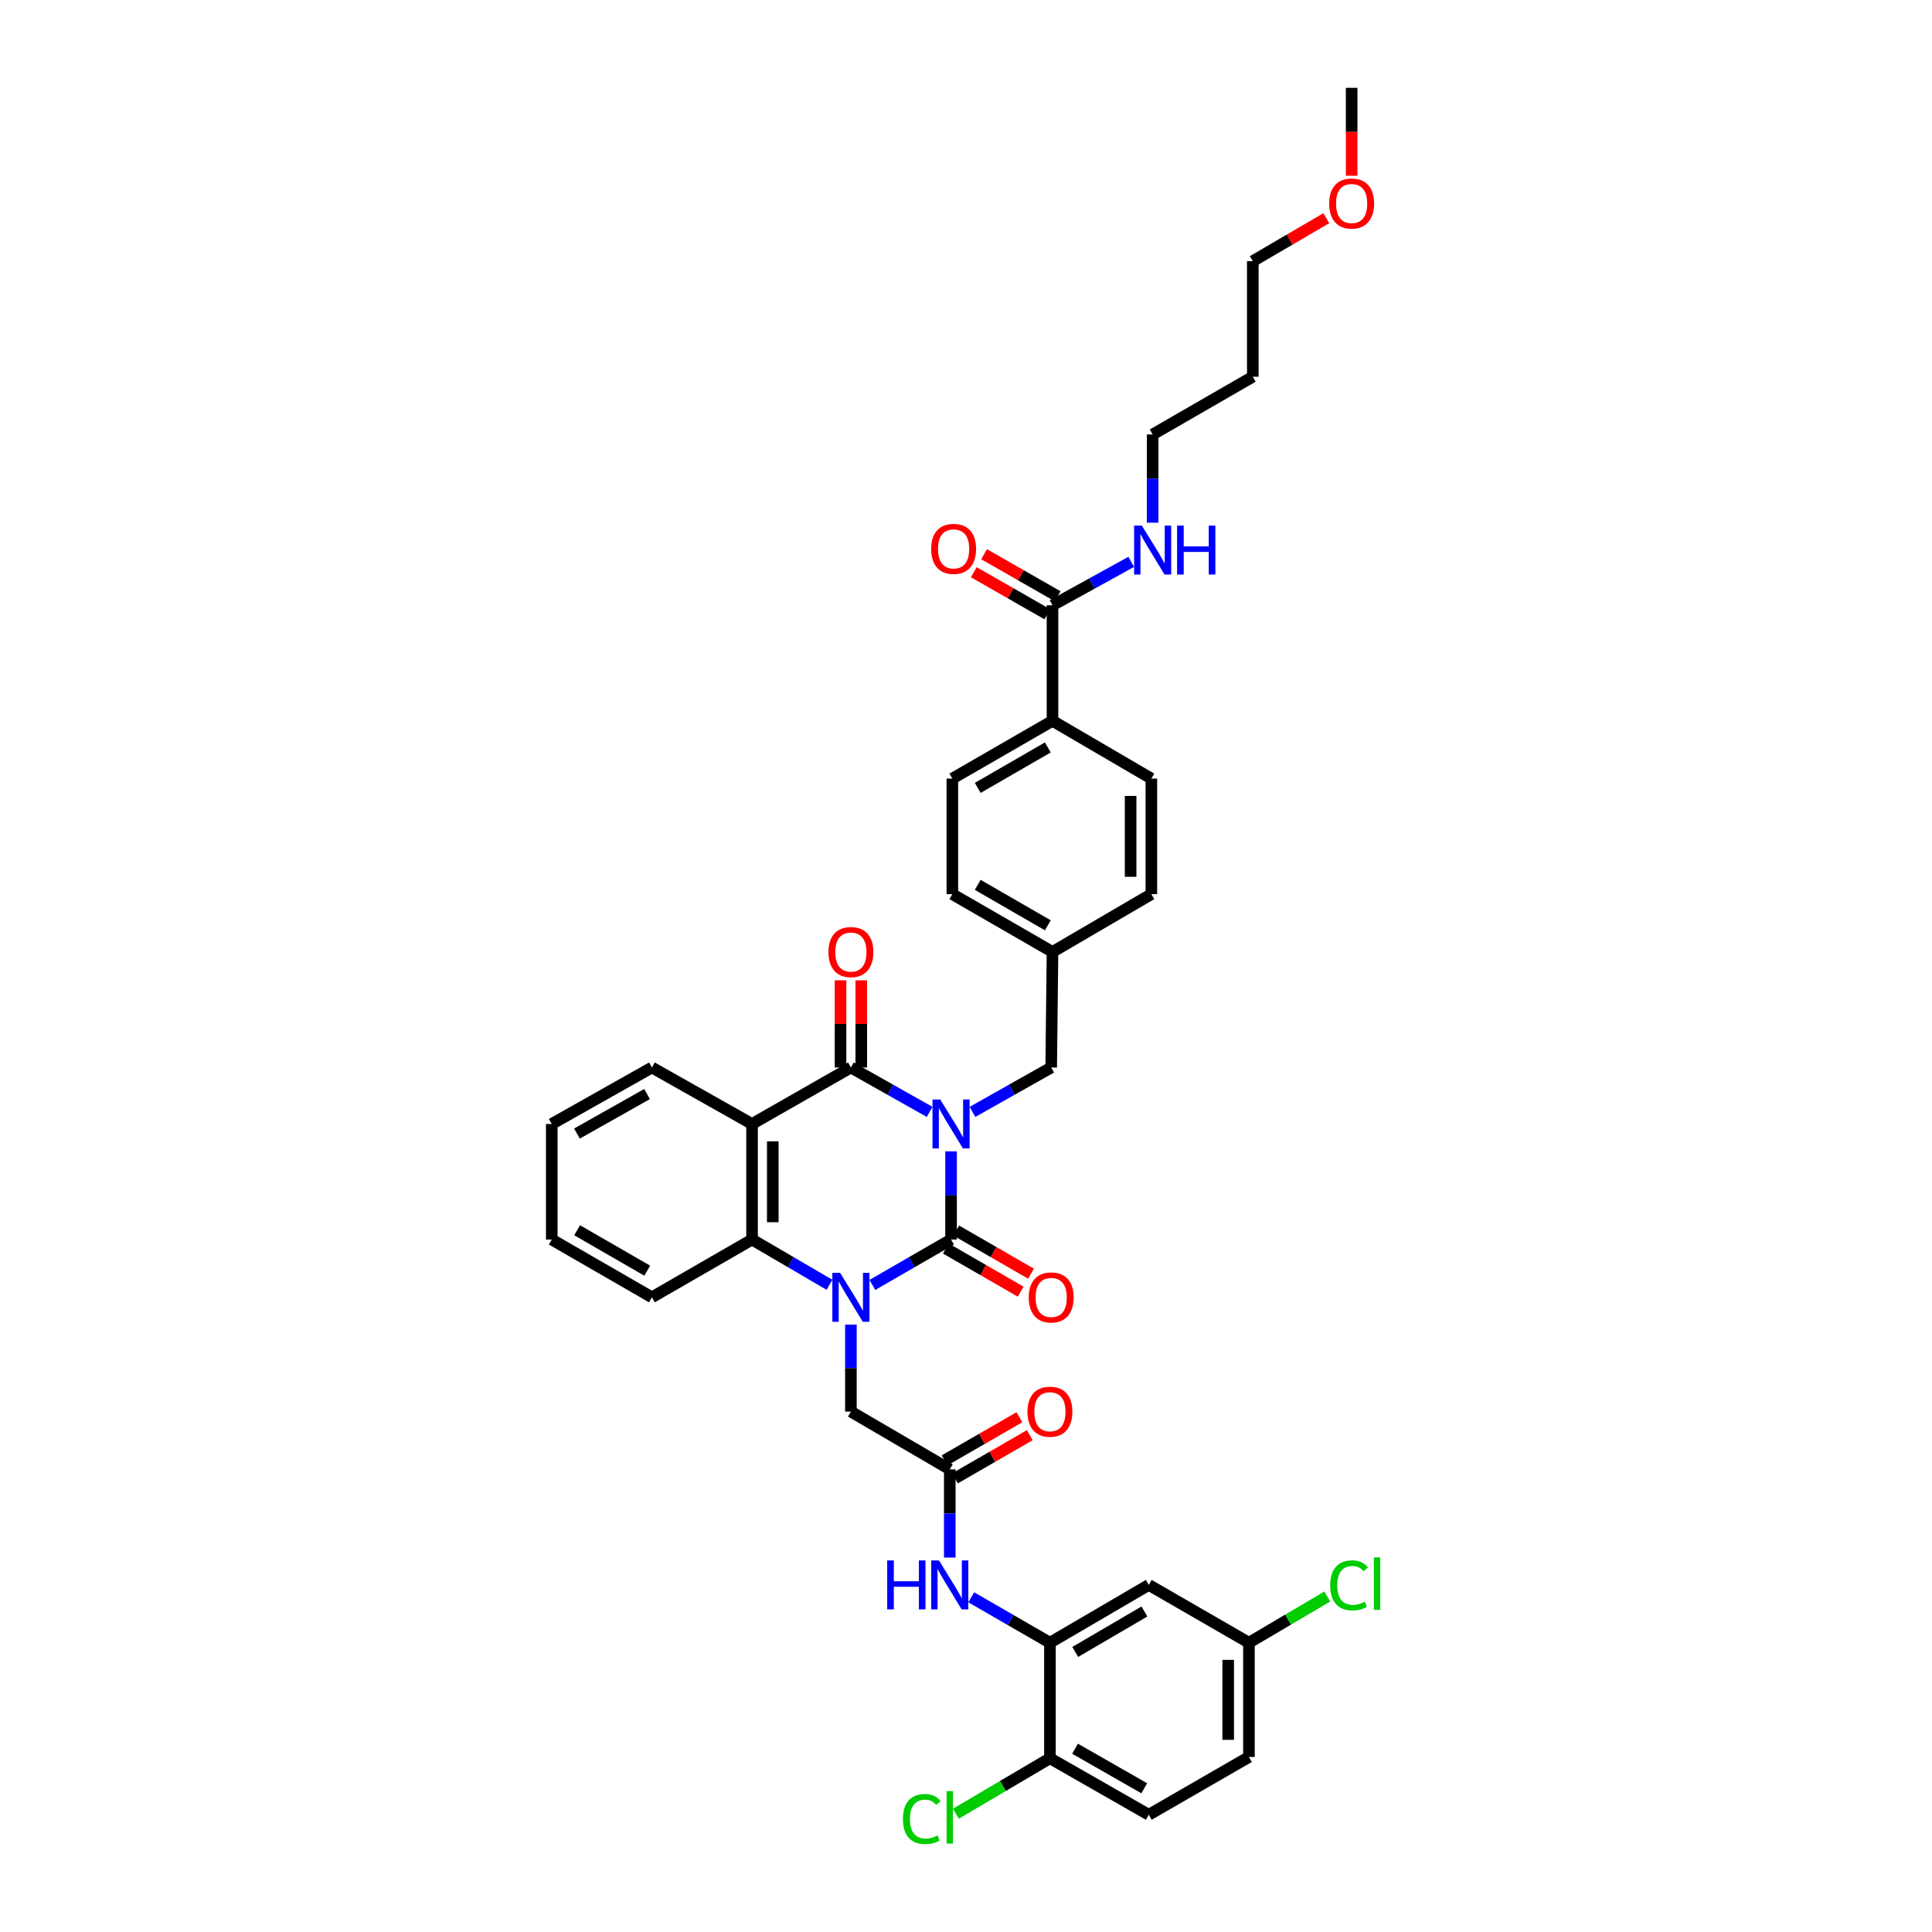 <?xml version='1.0' encoding='iso-8859-1'?>
<svg version='1.1' baseProfile='full'
              xmlns='http://www.w3.org/2000/svg'
                      xmlns:rdkit='http://www.rdkit.org/xml'
                      xmlns:xlink='http://www.w3.org/1999/xlink'
                  xml:space='preserve'
width='1000px' height='1000px' viewBox='0 0 1000 1000'>
<!-- END OF HEADER -->
<rect style='opacity:1.0;fill:#FFFFFF;stroke:none' width='1000' height='1000' x='0' y='0'> </rect>
<path class='bond-0' d='M 492.264,595.929 L 492.264,618.757' style='fill:none;fill-rule:evenodd;stroke:#0000FF;stroke-width:6px;stroke-linecap:butt;stroke-linejoin:miter;stroke-opacity:1' />
<path class='bond-0' d='M 492.264,618.757 L 492.264,641.584' style='fill:none;fill-rule:evenodd;stroke:#000000;stroke-width:6px;stroke-linecap:butt;stroke-linejoin:miter;stroke-opacity:1' />
<path class='bond-2' d='M 481.171,575.514 L 460.799,564.025' style='fill:none;fill-rule:evenodd;stroke:#0000FF;stroke-width:6px;stroke-linecap:butt;stroke-linejoin:miter;stroke-opacity:1' />
<path class='bond-2' d='M 460.799,564.025 L 440.428,552.537' style='fill:none;fill-rule:evenodd;stroke:#000000;stroke-width:6px;stroke-linecap:butt;stroke-linejoin:miter;stroke-opacity:1' />
<path class='bond-9' d='M 503.357,575.514 L 523.729,564.025' style='fill:none;fill-rule:evenodd;stroke:#0000FF;stroke-width:6px;stroke-linecap:butt;stroke-linejoin:miter;stroke-opacity:1' />
<path class='bond-9' d='M 523.729,564.025 L 544.1,552.537' style='fill:none;fill-rule:evenodd;stroke:#000000;stroke-width:6px;stroke-linecap:butt;stroke-linejoin:miter;stroke-opacity:1' />
<path class='bond-1' d='M 492.264,641.584 L 471.896,653.333' style='fill:none;fill-rule:evenodd;stroke:#000000;stroke-width:6px;stroke-linecap:butt;stroke-linejoin:miter;stroke-opacity:1' />
<path class='bond-1' d='M 471.896,653.333 L 451.529,665.081' style='fill:none;fill-rule:evenodd;stroke:#0000FF;stroke-width:6px;stroke-linecap:butt;stroke-linejoin:miter;stroke-opacity:1' />
<path class='bond-11' d='M 489.583,646.232 L 508.94,657.398' style='fill:none;fill-rule:evenodd;stroke:#000000;stroke-width:6px;stroke-linecap:butt;stroke-linejoin:miter;stroke-opacity:1' />
<path class='bond-11' d='M 508.94,657.398 L 528.296,668.564' style='fill:none;fill-rule:evenodd;stroke:#FF0000;stroke-width:6px;stroke-linecap:butt;stroke-linejoin:miter;stroke-opacity:1' />
<path class='bond-11' d='M 494.945,636.936 L 514.302,648.101' style='fill:none;fill-rule:evenodd;stroke:#000000;stroke-width:6px;stroke-linecap:butt;stroke-linejoin:miter;stroke-opacity:1' />
<path class='bond-11' d='M 514.302,648.101 L 533.659,659.267' style='fill:none;fill-rule:evenodd;stroke:#FF0000;stroke-width:6px;stroke-linecap:butt;stroke-linejoin:miter;stroke-opacity:1' />
<path class='bond-7' d='M 440.428,685.628 L 440.428,708.132' style='fill:none;fill-rule:evenodd;stroke:#0000FF;stroke-width:6px;stroke-linecap:butt;stroke-linejoin:miter;stroke-opacity:1' />
<path class='bond-7' d='M 440.428,708.132 L 440.428,730.637' style='fill:none;fill-rule:evenodd;stroke:#000000;stroke-width:6px;stroke-linecap:butt;stroke-linejoin:miter;stroke-opacity:1' />
<path class='bond-38' d='M 429.341,665.006 L 409.3,653.295' style='fill:none;fill-rule:evenodd;stroke:#0000FF;stroke-width:6px;stroke-linecap:butt;stroke-linejoin:miter;stroke-opacity:1' />
<path class='bond-38' d='M 409.3,653.295 L 389.259,641.584' style='fill:none;fill-rule:evenodd;stroke:#000000;stroke-width:6px;stroke-linecap:butt;stroke-linejoin:miter;stroke-opacity:1' />
<path class='bond-3' d='M 440.428,552.537 L 389.259,581.77' style='fill:none;fill-rule:evenodd;stroke:#000000;stroke-width:6px;stroke-linecap:butt;stroke-linejoin:miter;stroke-opacity:1' />
<path class='bond-13' d='M 445.794,552.537 L 445.794,529.975' style='fill:none;fill-rule:evenodd;stroke:#000000;stroke-width:6px;stroke-linecap:butt;stroke-linejoin:miter;stroke-opacity:1' />
<path class='bond-13' d='M 445.794,529.975 L 445.794,507.413' style='fill:none;fill-rule:evenodd;stroke:#FF0000;stroke-width:6px;stroke-linecap:butt;stroke-linejoin:miter;stroke-opacity:1' />
<path class='bond-13' d='M 435.062,552.537 L 435.062,529.975' style='fill:none;fill-rule:evenodd;stroke:#000000;stroke-width:6px;stroke-linecap:butt;stroke-linejoin:miter;stroke-opacity:1' />
<path class='bond-13' d='M 435.062,529.975 L 435.062,507.413' style='fill:none;fill-rule:evenodd;stroke:#FF0000;stroke-width:6px;stroke-linecap:butt;stroke-linejoin:miter;stroke-opacity:1' />
<path class='bond-4' d='M 389.259,581.77 L 389.259,641.584' style='fill:none;fill-rule:evenodd;stroke:#000000;stroke-width:6px;stroke-linecap:butt;stroke-linejoin:miter;stroke-opacity:1' />
<path class='bond-4' d='M 399.991,590.742 L 399.991,632.612' style='fill:none;fill-rule:evenodd;stroke:#000000;stroke-width:6px;stroke-linecap:butt;stroke-linejoin:miter;stroke-opacity:1' />
<path class='bond-24' d='M 389.259,581.77 L 337.423,552.537' style='fill:none;fill-rule:evenodd;stroke:#000000;stroke-width:6px;stroke-linecap:butt;stroke-linejoin:miter;stroke-opacity:1' />
<path class='bond-30' d='M 389.259,641.584 L 337.423,671.485' style='fill:none;fill-rule:evenodd;stroke:#000000;stroke-width:6px;stroke-linecap:butt;stroke-linejoin:miter;stroke-opacity:1' />
<path class='bond-5' d='M 543.444,850.271 L 523.074,838.515' style='fill:none;fill-rule:evenodd;stroke:#000000;stroke-width:6px;stroke-linecap:butt;stroke-linejoin:miter;stroke-opacity:1' />
<path class='bond-5' d='M 523.074,838.515 L 502.704,826.759' style='fill:none;fill-rule:evenodd;stroke:#0000FF;stroke-width:6px;stroke-linecap:butt;stroke-linejoin:miter;stroke-opacity:1' />
<path class='bond-12' d='M 543.444,850.271 L 594.607,820.352' style='fill:none;fill-rule:evenodd;stroke:#000000;stroke-width:6px;stroke-linecap:butt;stroke-linejoin:miter;stroke-opacity:1' />
<path class='bond-12' d='M 556.536,855.047 L 592.35,834.104' style='fill:none;fill-rule:evenodd;stroke:#000000;stroke-width:6px;stroke-linecap:butt;stroke-linejoin:miter;stroke-opacity:1' />
<path class='bond-15' d='M 543.444,850.271 L 543.444,910.067' style='fill:none;fill-rule:evenodd;stroke:#000000;stroke-width:6px;stroke-linecap:butt;stroke-linejoin:miter;stroke-opacity:1' />
<path class='bond-6' d='M 491.602,760.544 L 440.428,730.637' style='fill:none;fill-rule:evenodd;stroke:#000000;stroke-width:6px;stroke-linecap:butt;stroke-linejoin:miter;stroke-opacity:1' />
<path class='bond-8' d='M 491.602,760.544 L 491.602,783.368' style='fill:none;fill-rule:evenodd;stroke:#000000;stroke-width:6px;stroke-linecap:butt;stroke-linejoin:miter;stroke-opacity:1' />
<path class='bond-8' d='M 491.602,783.368 L 491.602,806.193' style='fill:none;fill-rule:evenodd;stroke:#0000FF;stroke-width:6px;stroke-linecap:butt;stroke-linejoin:miter;stroke-opacity:1' />
<path class='bond-16' d='M 494.284,765.192 L 513.643,754.024' style='fill:none;fill-rule:evenodd;stroke:#000000;stroke-width:6px;stroke-linecap:butt;stroke-linejoin:miter;stroke-opacity:1' />
<path class='bond-16' d='M 513.643,754.024 L 533.003,742.855' style='fill:none;fill-rule:evenodd;stroke:#FF0000;stroke-width:6px;stroke-linecap:butt;stroke-linejoin:miter;stroke-opacity:1' />
<path class='bond-16' d='M 488.921,755.896 L 508.28,744.727' style='fill:none;fill-rule:evenodd;stroke:#000000;stroke-width:6px;stroke-linecap:butt;stroke-linejoin:miter;stroke-opacity:1' />
<path class='bond-16' d='M 508.28,744.727 L 527.64,733.559' style='fill:none;fill-rule:evenodd;stroke:#FF0000;stroke-width:6px;stroke-linecap:butt;stroke-linejoin:miter;stroke-opacity:1' />
<path class='bond-23' d='M 544.1,552.537 L 544.768,492.717' style='fill:none;fill-rule:evenodd;stroke:#000000;stroke-width:6px;stroke-linecap:butt;stroke-linejoin:miter;stroke-opacity:1' />
<path class='bond-10' d='M 544.768,313.287 L 544.768,373.095' style='fill:none;fill-rule:evenodd;stroke:#000000;stroke-width:6px;stroke-linecap:butt;stroke-linejoin:miter;stroke-opacity:1' />
<path class='bond-17' d='M 547.431,308.629 L 528.394,297.747' style='fill:none;fill-rule:evenodd;stroke:#000000;stroke-width:6px;stroke-linecap:butt;stroke-linejoin:miter;stroke-opacity:1' />
<path class='bond-17' d='M 528.394,297.747 L 509.357,286.866' style='fill:none;fill-rule:evenodd;stroke:#FF0000;stroke-width:6px;stroke-linecap:butt;stroke-linejoin:miter;stroke-opacity:1' />
<path class='bond-17' d='M 542.105,317.946 L 523.068,307.065' style='fill:none;fill-rule:evenodd;stroke:#000000;stroke-width:6px;stroke-linecap:butt;stroke-linejoin:miter;stroke-opacity:1' />
<path class='bond-17' d='M 523.068,307.065 L 504.031,296.183' style='fill:none;fill-rule:evenodd;stroke:#FF0000;stroke-width:6px;stroke-linecap:butt;stroke-linejoin:miter;stroke-opacity:1' />
<path class='bond-18' d='M 544.768,313.287 L 565.147,302.054' style='fill:none;fill-rule:evenodd;stroke:#000000;stroke-width:6px;stroke-linecap:butt;stroke-linejoin:miter;stroke-opacity:1' />
<path class='bond-18' d='M 565.147,302.054 L 585.525,290.821' style='fill:none;fill-rule:evenodd;stroke:#0000FF;stroke-width:6px;stroke-linecap:butt;stroke-linejoin:miter;stroke-opacity:1' />
<path class='bond-22' d='M 594.607,820.352 L 646.443,850.271' style='fill:none;fill-rule:evenodd;stroke:#000000;stroke-width:6px;stroke-linecap:butt;stroke-linejoin:miter;stroke-opacity:1' />
<path class='bond-14' d='M 544.768,373.095 L 492.932,403.002' style='fill:none;fill-rule:evenodd;stroke:#000000;stroke-width:6px;stroke-linecap:butt;stroke-linejoin:miter;stroke-opacity:1' />
<path class='bond-14' d='M 542.356,386.877 L 506.07,407.812' style='fill:none;fill-rule:evenodd;stroke:#000000;stroke-width:6px;stroke-linecap:butt;stroke-linejoin:miter;stroke-opacity:1' />
<path class='bond-39' d='M 544.768,373.095 L 595.937,403.002' style='fill:none;fill-rule:evenodd;stroke:#000000;stroke-width:6px;stroke-linecap:butt;stroke-linejoin:miter;stroke-opacity:1' />
<path class='bond-21' d='M 543.444,910.067 L 594.607,939.318' style='fill:none;fill-rule:evenodd;stroke:#000000;stroke-width:6px;stroke-linecap:butt;stroke-linejoin:miter;stroke-opacity:1' />
<path class='bond-21' d='M 556.445,905.137 L 592.259,925.613' style='fill:none;fill-rule:evenodd;stroke:#000000;stroke-width:6px;stroke-linecap:butt;stroke-linejoin:miter;stroke-opacity:1' />
<path class='bond-25' d='M 543.444,910.067 L 519.098,924.428' style='fill:none;fill-rule:evenodd;stroke:#000000;stroke-width:6px;stroke-linecap:butt;stroke-linejoin:miter;stroke-opacity:1' />
<path class='bond-25' d='M 519.098,924.428 L 494.752,938.789' style='fill:none;fill-rule:evenodd;stroke:#00CC00;stroke-width:6px;stroke-linecap:butt;stroke-linejoin:miter;stroke-opacity:1' />
<path class='bond-33' d='M 596.61,270.55 L 596.61,247.717' style='fill:none;fill-rule:evenodd;stroke:#0000FF;stroke-width:6px;stroke-linecap:butt;stroke-linejoin:miter;stroke-opacity:1' />
<path class='bond-33' d='M 596.61,247.717 L 596.61,224.884' style='fill:none;fill-rule:evenodd;stroke:#000000;stroke-width:6px;stroke-linecap:butt;stroke-linejoin:miter;stroke-opacity:1' />
<path class='bond-19' d='M 492.932,403.002 L 492.932,462.81' style='fill:none;fill-rule:evenodd;stroke:#000000;stroke-width:6px;stroke-linecap:butt;stroke-linejoin:miter;stroke-opacity:1' />
<path class='bond-20' d='M 595.937,403.002 L 595.937,462.81' style='fill:none;fill-rule:evenodd;stroke:#000000;stroke-width:6px;stroke-linecap:butt;stroke-linejoin:miter;stroke-opacity:1' />
<path class='bond-20' d='M 585.204,411.973 L 585.204,453.839' style='fill:none;fill-rule:evenodd;stroke:#000000;stroke-width:6px;stroke-linecap:butt;stroke-linejoin:miter;stroke-opacity:1' />
<path class='bond-26' d='M 594.607,939.318 L 646.443,909.411' style='fill:none;fill-rule:evenodd;stroke:#000000;stroke-width:6px;stroke-linecap:butt;stroke-linejoin:miter;stroke-opacity:1' />
<path class='bond-29' d='M 646.443,850.271 L 666.726,838.307' style='fill:none;fill-rule:evenodd;stroke:#000000;stroke-width:6px;stroke-linecap:butt;stroke-linejoin:miter;stroke-opacity:1' />
<path class='bond-29' d='M 666.726,838.307 L 687.009,826.344' style='fill:none;fill-rule:evenodd;stroke:#00CC00;stroke-width:6px;stroke-linecap:butt;stroke-linejoin:miter;stroke-opacity:1' />
<path class='bond-41' d='M 646.443,850.271 L 646.443,909.411' style='fill:none;fill-rule:evenodd;stroke:#000000;stroke-width:6px;stroke-linecap:butt;stroke-linejoin:miter;stroke-opacity:1' />
<path class='bond-41' d='M 635.711,859.142 L 635.711,900.54' style='fill:none;fill-rule:evenodd;stroke:#000000;stroke-width:6px;stroke-linecap:butt;stroke-linejoin:miter;stroke-opacity:1' />
<path class='bond-27' d='M 544.768,492.717 L 595.937,462.81' style='fill:none;fill-rule:evenodd;stroke:#000000;stroke-width:6px;stroke-linecap:butt;stroke-linejoin:miter;stroke-opacity:1' />
<path class='bond-28' d='M 544.768,492.717 L 492.932,462.81' style='fill:none;fill-rule:evenodd;stroke:#000000;stroke-width:6px;stroke-linecap:butt;stroke-linejoin:miter;stroke-opacity:1' />
<path class='bond-28' d='M 542.356,478.935 L 506.07,458' style='fill:none;fill-rule:evenodd;stroke:#000000;stroke-width:6px;stroke-linecap:butt;stroke-linejoin:miter;stroke-opacity:1' />
<path class='bond-36' d='M 337.423,552.537 L 285.586,581.77' style='fill:none;fill-rule:evenodd;stroke:#000000;stroke-width:6px;stroke-linecap:butt;stroke-linejoin:miter;stroke-opacity:1' />
<path class='bond-36' d='M 334.919,566.27 L 298.634,586.733' style='fill:none;fill-rule:evenodd;stroke:#000000;stroke-width:6px;stroke-linecap:butt;stroke-linejoin:miter;stroke-opacity:1' />
<path class='bond-40' d='M 337.423,671.485 L 285.586,641.584' style='fill:none;fill-rule:evenodd;stroke:#000000;stroke-width:6px;stroke-linecap:butt;stroke-linejoin:miter;stroke-opacity:1' />
<path class='bond-40' d='M 335.01,657.703 L 298.724,636.773' style='fill:none;fill-rule:evenodd;stroke:#000000;stroke-width:6px;stroke-linecap:butt;stroke-linejoin:miter;stroke-opacity:1' />
<path class='bond-31' d='M 648.447,194.983 L 596.61,224.884' style='fill:none;fill-rule:evenodd;stroke:#000000;stroke-width:6px;stroke-linecap:butt;stroke-linejoin:miter;stroke-opacity:1' />
<path class='bond-34' d='M 648.447,194.983 L 648.447,135.169' style='fill:none;fill-rule:evenodd;stroke:#000000;stroke-width:6px;stroke-linecap:butt;stroke-linejoin:miter;stroke-opacity:1' />
<path class='bond-32' d='M 686.501,112.929 L 667.474,124.049' style='fill:none;fill-rule:evenodd;stroke:#FF0000;stroke-width:6px;stroke-linecap:butt;stroke-linejoin:miter;stroke-opacity:1' />
<path class='bond-32' d='M 667.474,124.049 L 648.447,135.169' style='fill:none;fill-rule:evenodd;stroke:#000000;stroke-width:6px;stroke-linecap:butt;stroke-linejoin:miter;stroke-opacity:1' />
<path class='bond-35' d='M 699.609,90.966 L 699.609,68.21' style='fill:none;fill-rule:evenodd;stroke:#FF0000;stroke-width:6px;stroke-linecap:butt;stroke-linejoin:miter;stroke-opacity:1' />
<path class='bond-35' d='M 699.609,68.21 L 699.609,45.455' style='fill:none;fill-rule:evenodd;stroke:#000000;stroke-width:6px;stroke-linecap:butt;stroke-linejoin:miter;stroke-opacity:1' />
<path class='bond-37' d='M 285.586,581.77 L 285.586,641.584' style='fill:none;fill-rule:evenodd;stroke:#000000;stroke-width:6px;stroke-linecap:butt;stroke-linejoin:miter;stroke-opacity:1' />
<path  class='atom-0' d='M 486.665 569.106
L 494.965 582.521
Q 495.788 583.845, 497.111 586.242
Q 498.435 588.639, 498.506 588.782
L 498.506 569.106
L 501.869 569.106
L 501.869 594.434
L 498.399 594.434
L 489.491 579.767
Q 488.454 578.05, 487.345 576.082
Q 486.272 574.114, 485.95 573.506
L 485.95 594.434
L 482.659 594.434
L 482.659 569.106
L 486.665 569.106
' fill='#0000FF'/>
<path  class='atom-2' d='M 434.829 658.821
L 443.129 672.236
Q 443.951 673.56, 445.275 675.957
Q 446.599 678.353, 446.67 678.497
L 446.67 658.821
L 450.033 658.821
L 450.033 684.149
L 446.563 684.149
L 437.655 669.482
Q 436.618 667.764, 435.509 665.797
Q 434.435 663.829, 434.114 663.221
L 434.114 684.149
L 430.822 684.149
L 430.822 658.821
L 434.829 658.821
' fill='#0000FF'/>
<path  class='atom-9' d='M 459.209 807.688
L 462.643 807.688
L 462.643 818.456
L 475.593 818.456
L 475.593 807.688
L 479.028 807.688
L 479.028 833.016
L 475.593 833.016
L 475.593 821.318
L 462.643 821.318
L 462.643 833.016
L 459.209 833.016
L 459.209 807.688
' fill='#0000FF'/>
<path  class='atom-9' d='M 486.003 807.688
L 494.303 821.103
Q 495.126 822.427, 496.449 824.824
Q 497.773 827.22, 497.845 827.363
L 497.845 807.688
L 501.207 807.688
L 501.207 833.016
L 497.737 833.016
L 488.83 818.348
Q 487.792 816.631, 486.683 814.664
Q 485.61 812.696, 485.288 812.088
L 485.288 833.016
L 481.997 833.016
L 481.997 807.688
L 486.003 807.688
' fill='#0000FF'/>
<path  class='atom-12' d='M 532.474 671.556
Q 532.474 665.475, 535.479 662.076
Q 538.484 658.678, 544.1 658.678
Q 549.717 658.678, 552.722 662.076
Q 555.727 665.475, 555.727 671.556
Q 555.727 677.71, 552.686 681.215
Q 549.645 684.685, 544.1 684.685
Q 538.519 684.685, 535.479 681.215
Q 532.474 677.745, 532.474 671.556
M 544.1 681.824
Q 547.964 681.824, 550.039 679.248
Q 552.149 676.636, 552.149 671.556
Q 552.149 666.584, 550.039 664.08
Q 547.964 661.54, 544.1 661.54
Q 540.237 661.54, 538.126 664.044
Q 536.051 666.548, 536.051 671.556
Q 536.051 676.672, 538.126 679.248
Q 540.237 681.824, 544.1 681.824
' fill='#FF0000'/>
<path  class='atom-14' d='M 428.801 492.789
Q 428.801 486.707, 431.806 483.309
Q 434.811 479.91, 440.428 479.91
Q 446.044 479.91, 449.049 483.309
Q 452.054 486.707, 452.054 492.789
Q 452.054 498.942, 449.013 502.448
Q 445.973 505.918, 440.428 505.918
Q 434.847 505.918, 431.806 502.448
Q 428.801 498.977, 428.801 492.789
M 440.428 503.056
Q 444.291 503.056, 446.366 500.48
Q 448.477 497.868, 448.477 492.789
Q 448.477 487.816, 446.366 485.312
Q 444.291 482.772, 440.428 482.772
Q 436.564 482.772, 434.453 485.276
Q 432.378 487.78, 432.378 492.789
Q 432.378 497.904, 434.453 500.48
Q 436.564 503.056, 440.428 503.056
' fill='#FF0000'/>
<path  class='atom-17' d='M 531.818 730.709
Q 531.818 724.627, 534.823 721.228
Q 537.828 717.83, 543.444 717.83
Q 549.061 717.83, 552.066 721.228
Q 555.071 724.627, 555.071 730.709
Q 555.071 736.862, 552.03 740.367
Q 548.989 743.838, 543.444 743.838
Q 537.864 743.838, 534.823 740.367
Q 531.818 736.897, 531.818 730.709
M 543.444 740.976
Q 547.308 740.976, 549.383 738.4
Q 551.493 735.788, 551.493 730.709
Q 551.493 725.736, 549.383 723.232
Q 547.308 720.692, 543.444 720.692
Q 539.581 720.692, 537.47 723.196
Q 535.395 725.7, 535.395 730.709
Q 535.395 735.824, 537.47 738.4
Q 539.581 740.976, 543.444 740.976
' fill='#FF0000'/>
<path  class='atom-18' d='M 481.967 284.108
Q 481.967 278.026, 484.972 274.628
Q 487.977 271.229, 493.594 271.229
Q 499.21 271.229, 502.215 274.628
Q 505.22 278.026, 505.22 284.108
Q 505.22 290.261, 502.179 293.767
Q 499.138 297.237, 493.594 297.237
Q 488.013 297.237, 484.972 293.767
Q 481.967 290.297, 481.967 284.108
M 493.594 294.375
Q 497.457 294.375, 499.532 291.799
Q 501.643 289.188, 501.643 284.108
Q 501.643 279.135, 499.532 276.631
Q 497.457 274.091, 493.594 274.091
Q 489.73 274.091, 487.619 276.595
Q 485.544 279.099, 485.544 284.108
Q 485.544 289.223, 487.619 291.799
Q 489.73 294.375, 493.594 294.375
' fill='#FF0000'/>
<path  class='atom-19' d='M 591.012 272.046
L 599.311 285.461
Q 600.134 286.785, 601.458 289.182
Q 602.781 291.579, 602.853 291.722
L 602.853 272.046
L 606.216 272.046
L 606.216 297.374
L 602.745 297.374
L 593.838 282.707
Q 592.8 280.99, 591.691 279.022
Q 590.618 277.054, 590.296 276.446
L 590.296 297.374
L 587.005 297.374
L 587.005 272.046
L 591.012 272.046
' fill='#0000FF'/>
<path  class='atom-19' d='M 609.256 272.046
L 612.691 272.046
L 612.691 282.814
L 625.641 282.814
L 625.641 272.046
L 629.075 272.046
L 629.075 297.374
L 625.641 297.374
L 625.641 285.676
L 612.691 285.676
L 612.691 297.374
L 609.256 297.374
L 609.256 272.046
' fill='#0000FF'/>
<path  class='atom-26' d='M 467.347 941.524
Q 467.347 935.228, 470.281 931.936
Q 473.25 928.609, 478.867 928.609
Q 484.09 928.609, 486.88 932.294
L 484.519 934.226
Q 482.48 931.543, 478.867 931.543
Q 475.039 931.543, 473 934.119
Q 470.996 936.659, 470.996 941.524
Q 470.996 946.532, 473.071 949.108
Q 475.182 951.684, 479.26 951.684
Q 482.05 951.684, 485.306 950.002
L 486.308 952.685
Q 484.984 953.544, 482.981 954.045
Q 480.977 954.545, 478.759 954.545
Q 473.25 954.545, 470.281 951.183
Q 467.347 947.82, 467.347 941.524
' fill='#00CC00'/>
<path  class='atom-26' d='M 489.956 927.071
L 493.248 927.071
L 493.248 954.223
L 489.956 954.223
L 489.956 927.071
' fill='#00CC00'/>
<path  class='atom-30' d='M 688.513 820.572
Q 688.513 814.276, 691.447 810.985
Q 694.416 807.658, 700.032 807.658
Q 705.255 807.658, 708.046 811.343
L 705.685 813.275
Q 703.646 810.592, 700.032 810.592
Q 696.205 810.592, 694.166 813.167
Q 692.162 815.707, 692.162 820.572
Q 692.162 825.581, 694.237 828.156
Q 696.348 830.732, 700.426 830.732
Q 703.216 830.732, 706.472 829.051
L 707.473 831.734
Q 706.15 832.592, 704.146 833.093
Q 702.143 833.594, 699.925 833.594
Q 694.416 833.594, 691.447 830.231
Q 688.513 826.869, 688.513 820.572
' fill='#00CC00'/>
<path  class='atom-30' d='M 711.122 806.12
L 714.414 806.12
L 714.414 833.272
L 711.122 833.272
L 711.122 806.12
' fill='#00CC00'/>
<path  class='atom-33' d='M 687.983 105.34
Q 687.983 99.258, 690.988 95.86
Q 693.993 92.461, 699.609 92.461
Q 705.226 92.461, 708.231 95.86
Q 711.236 99.258, 711.236 105.34
Q 711.236 111.493, 708.195 114.999
Q 705.154 118.469, 699.609 118.469
Q 694.028 118.469, 690.988 114.999
Q 687.983 111.529, 687.983 105.34
M 699.609 115.607
Q 703.473 115.607, 705.548 113.031
Q 707.658 110.42, 707.658 105.34
Q 707.658 100.367, 705.548 97.863
Q 703.473 95.323, 699.609 95.323
Q 695.746 95.323, 693.635 97.828
Q 691.56 100.332, 691.56 105.34
Q 691.56 110.456, 693.635 113.031
Q 695.746 115.607, 699.609 115.607
' fill='#FF0000'/>
</svg>

